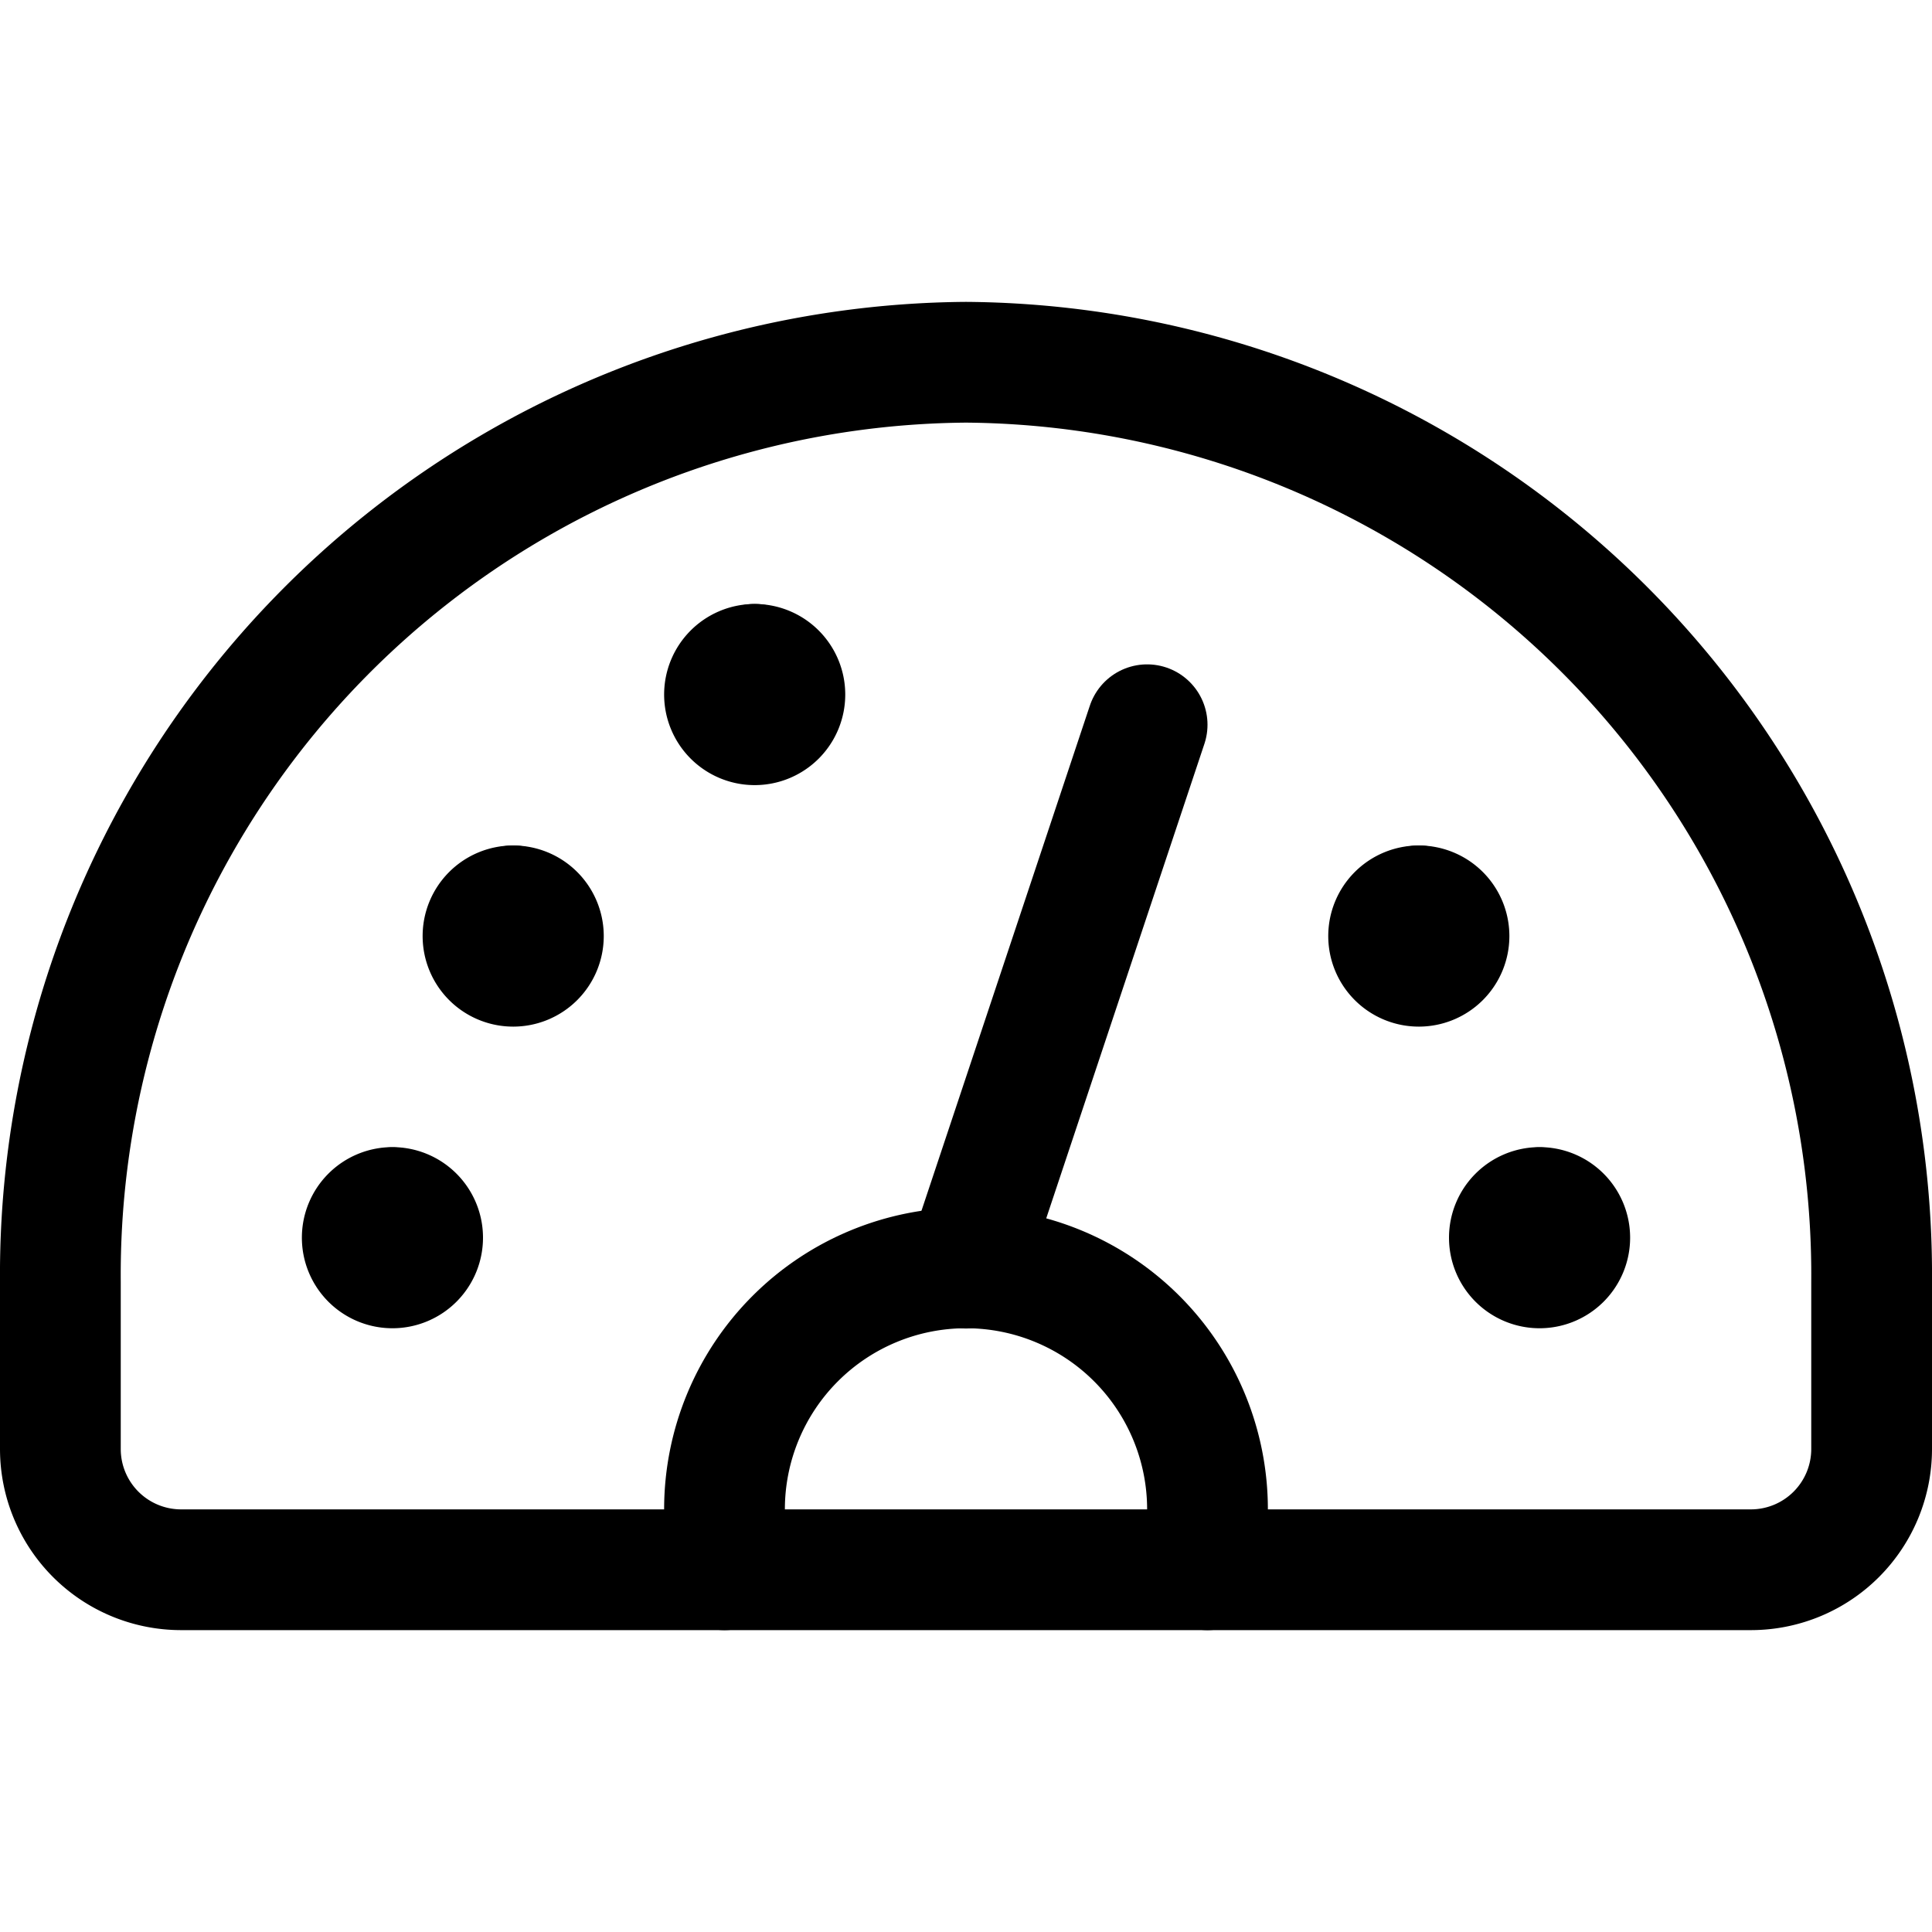 <svg viewBox="0 0 48 48" height="48" width="48" xmlns="http://www.w3.org/2000/svg"><g transform="matrix(2,0,0,2,0,0)"><path d="M12,4.5A11.336,11.336,0,0,0,.75,15.923V18a1.5,1.5,0,0,0,1.5,1.5h19.5a1.5,1.5,0,0,0,1.5-1.5v-2.08A11.336,11.336,0,0,0,12,4.5Z" fill="none" stroke="#000000" stroke-linecap="round" stroke-linejoin="round" stroke-width="1.5"></path><path d="M9,19.5v-.75a3,3,0,0,1,6,0v.75" fill="none" stroke="#000000" stroke-linecap="round" stroke-linejoin="round" stroke-width="1.5"></path><path d="M14.25 9.003L12 15.753" fill="none" stroke="#000000" stroke-linecap="round" stroke-linejoin="round" stroke-width="1.5"></path><path d="M4.875 15.003L4.875 15.003" fill="none" stroke="#000000" stroke-linecap="round" stroke-linejoin="round" stroke-width="1.5"></path><path d="M4.875,15a.375.375,0,1,0,.375.375A.375.375,0,0,0,4.875,15" fill="none" stroke="#000000" stroke-linecap="round" stroke-linejoin="round" stroke-width="1.5"></path><path d="M6.375 11.253L6.375 11.253" fill="none" stroke="#000000" stroke-linecap="round" stroke-linejoin="round" stroke-width="1.5"></path><path d="M6.375,11.253a.375.375,0,1,0,.375.375.375.375,0,0,0-.375-.375" fill="none" stroke="#000000" stroke-linecap="round" stroke-linejoin="round" stroke-width="1.5"></path><path d="M19.125 15.003L19.125 15.003" fill="none" stroke="#000000" stroke-linecap="round" stroke-linejoin="round" stroke-width="1.5"></path><path d="M19.125,15a.375.375,0,1,0,.375.375A.375.375,0,0,0,19.125,15" fill="none" stroke="#000000" stroke-linecap="round" stroke-linejoin="round" stroke-width="1.5"></path><path d="M17.625 11.253L17.625 11.253" fill="none" stroke="#000000" stroke-linecap="round" stroke-linejoin="round" stroke-width="1.5"></path><path d="M17.625,11.253a.375.375,0,1,0,.375.375.375.375,0,0,0-.375-.375" fill="none" stroke="#000000" stroke-linecap="round" stroke-linejoin="round" stroke-width="1.5"></path><path d="M9.375 8.253L9.375 8.253" fill="none" stroke="#000000" stroke-linecap="round" stroke-linejoin="round" stroke-width="1.5"></path><path d="M9.375,8.253a.375.375,0,1,0,.375.375.375.375,0,0,0-.375-.375" fill="none" stroke="#000000" stroke-linecap="round" stroke-linejoin="round" stroke-width="1.5"></path></g></svg>